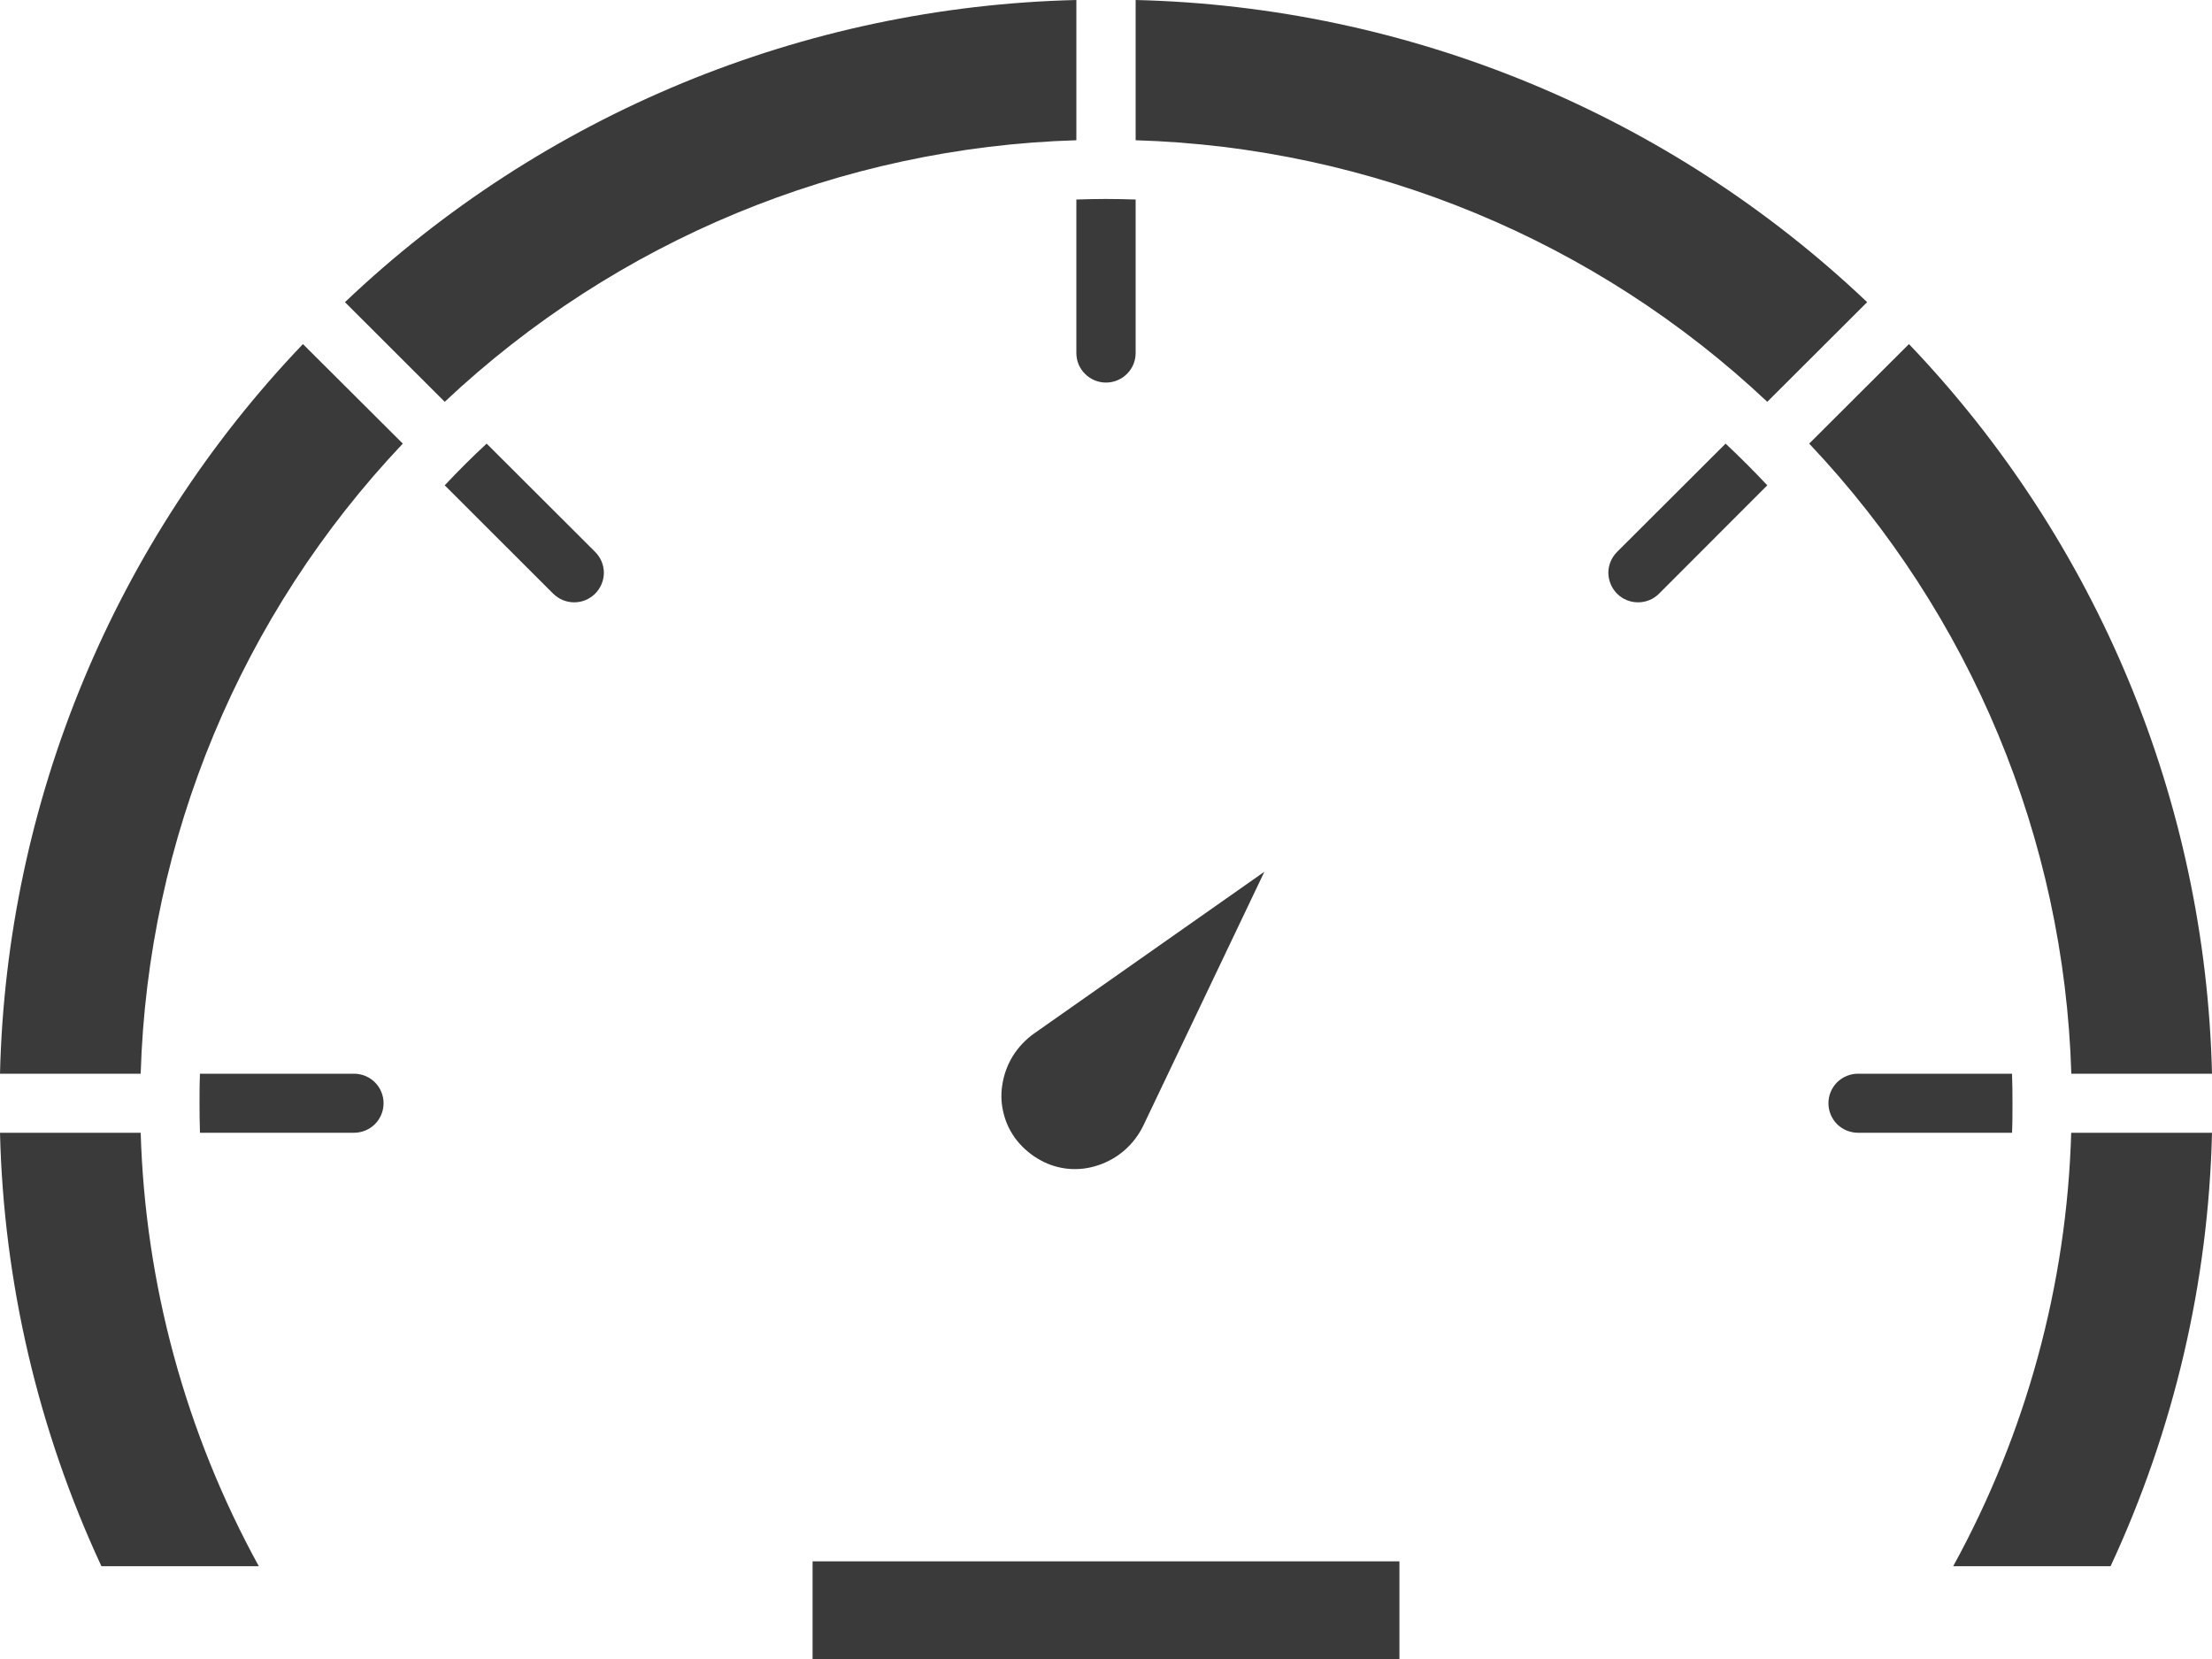 <svg width="20" height="15" viewBox="0 0 20 15" fill="none" xmlns="http://www.w3.org/2000/svg">
<g clip-path="url(#clip0_951_80)">
<path d="M5.381 5.368C5.356 5.392 5.327 5.412 5.294 5.426C5.262 5.439 5.227 5.446 5.192 5.446C5.156 5.446 5.122 5.439 5.089 5.426C5.056 5.412 5.027 5.392 5.002 5.368L4.021 4.388C4.143 4.258 4.269 4.132 4.4 4.011L5.381 4.99C5.431 5.04 5.46 5.108 5.46 5.179C5.46 5.249 5.431 5.317 5.381 5.368Z" fill="#3A3A3A"/>
<path d="M20 9.708H18.728C18.664 7.584 17.821 5.557 16.358 4.011L17.26 3.111C18.964 4.894 19.941 7.246 20 9.708Z" fill="#3A3A3A"/>
<path d="M15.979 4.388L15 5.368C14.95 5.418 14.882 5.446 14.811 5.446C14.739 5.446 14.671 5.418 14.621 5.368C14.571 5.318 14.543 5.25 14.542 5.179C14.542 5.108 14.571 5.04 14.621 4.99L15.602 4.011C15.731 4.132 15.857 4.258 15.979 4.388Z" fill="#3A3A3A"/>
<path d="M18.196 9.975C18.196 10.064 18.196 10.154 18.192 10.242H16.8C16.729 10.242 16.66 10.214 16.61 10.164C16.56 10.114 16.532 10.046 16.532 9.975C16.532 9.904 16.56 9.836 16.61 9.786C16.66 9.736 16.729 9.708 16.8 9.708H18.192C18.195 9.796 18.196 9.885 18.196 9.975Z" fill="#3A3A3A"/>
<path d="M3.642 4.011C2.179 5.556 1.336 7.583 1.272 9.708H0C0.059 7.246 1.036 4.893 2.739 3.111L3.642 4.011Z" fill="#3A3A3A"/>
<path d="M3.468 9.975C3.468 10.046 3.44 10.114 3.39 10.164C3.34 10.214 3.271 10.242 3.2 10.242H1.808C1.805 10.154 1.804 10.064 1.804 9.975C1.804 9.886 1.804 9.796 1.808 9.708H3.2C3.271 9.708 3.34 9.736 3.39 9.786C3.44 9.836 3.468 9.904 3.468 9.975Z" fill="#3A3A3A"/>
<path d="M16.882 2.732L15.979 3.633C14.43 2.174 12.398 1.332 10.268 1.268V0C12.736 0.059 15.094 1.033 16.882 2.732Z" fill="#3A3A3A"/>
<path d="M9.732 0V1.268C7.602 1.332 5.57 2.174 4.021 3.633L3.119 2.732C4.906 1.033 7.264 0.059 9.732 0Z" fill="#3A3A3A"/>
<path d="M10.268 1.804V3.192C10.268 3.263 10.24 3.331 10.189 3.381C10.139 3.431 10.071 3.459 10 3.459C9.929 3.459 9.861 3.431 9.811 3.381C9.76 3.331 9.732 3.263 9.732 3.192V1.804C9.821 1.801 9.91 1.799 10 1.799C10.09 1.799 10.179 1.801 10.268 1.804Z" fill="#3A3A3A"/>
<path d="M11.432 7.882L10.338 10.176C10.297 10.261 10.239 10.337 10.169 10.399C10.098 10.461 10.015 10.508 9.925 10.537C9.841 10.565 9.751 10.576 9.662 10.568C9.573 10.56 9.487 10.534 9.409 10.491C9.326 10.446 9.252 10.384 9.193 10.31C9.138 10.24 9.098 10.16 9.076 10.074C9.053 9.988 9.048 9.899 9.062 9.811C9.076 9.718 9.108 9.629 9.157 9.549C9.207 9.469 9.272 9.4 9.349 9.345L11.432 7.882Z" fill="#3A3A3A"/>
<path d="M20 10.242C19.968 11.597 19.655 12.931 19.083 14.161H17.66C18.321 12.957 18.687 11.614 18.727 10.242H20Z" fill="#3A3A3A"/>
<path d="M2.34 14.161H0.917C0.345 12.931 0.033 11.597 0 10.242H1.272C1.313 11.614 1.679 12.957 2.34 14.161Z" fill="#3A3A3A"/>
<path d="M12.653 14.117H7.347V15H12.653V14.117Z" fill="#3A3A3A"/>
</g>
<defs>
<clipPath id="clip0_951_80">
<rect width="20" height="15" fill="white"/>
</clipPath>
</defs>
</svg>
